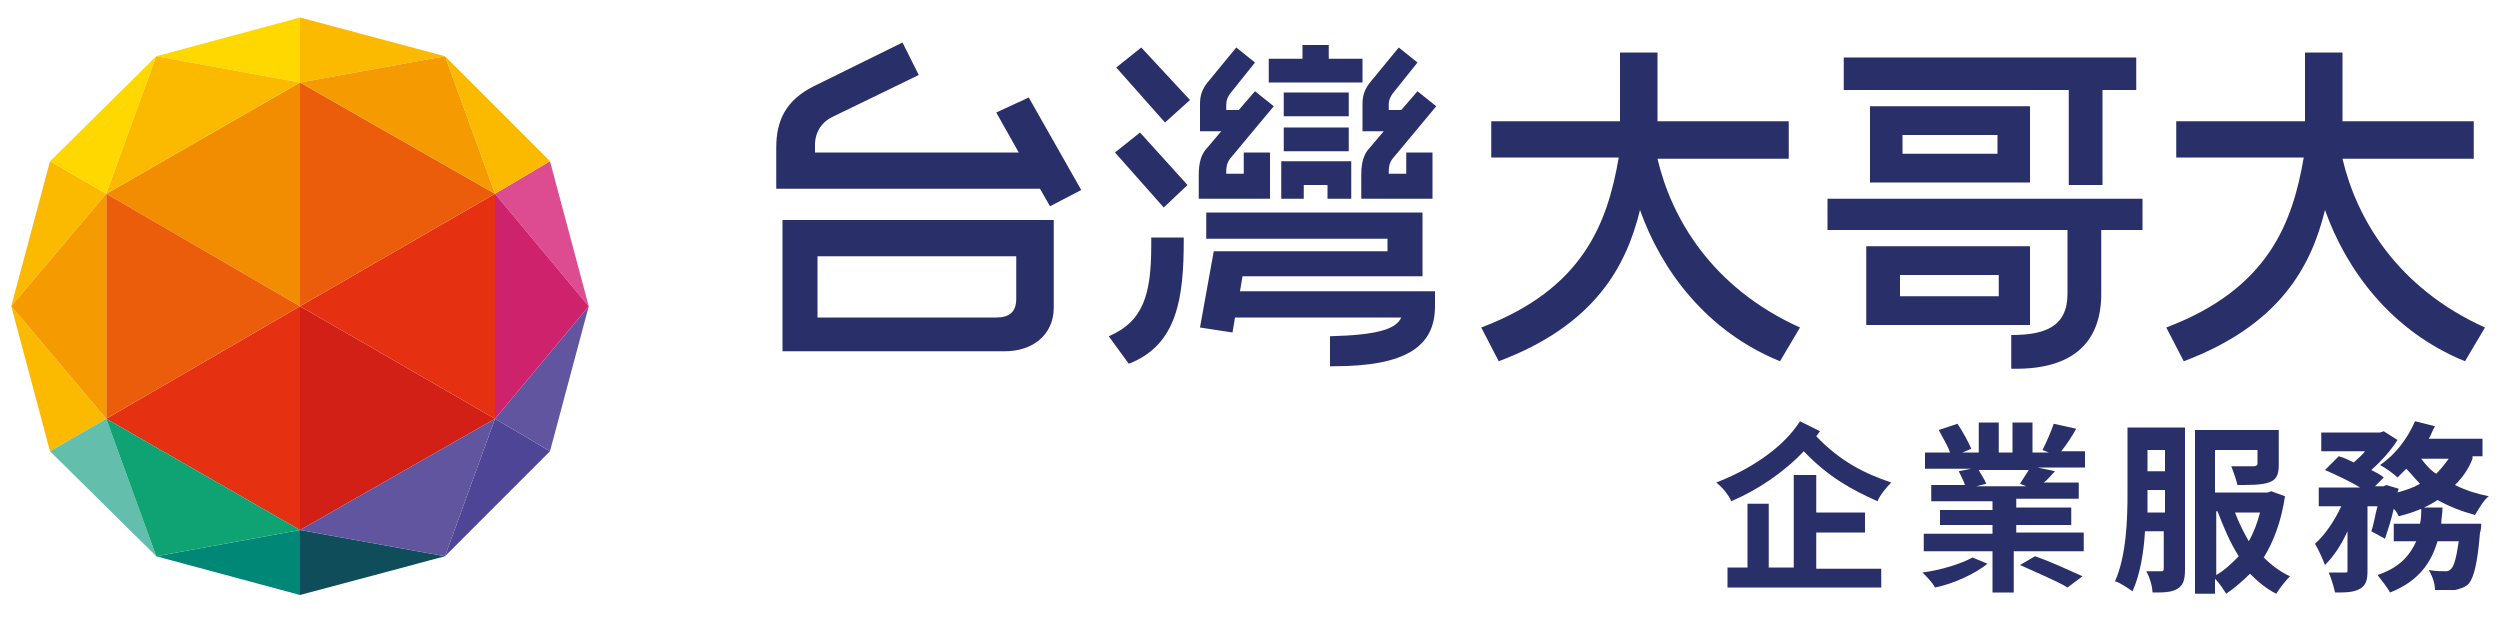 <?xml version="1.0" encoding="utf-8"?>
<!-- Generator: Adobe Illustrator 26.4.1, SVG Export Plug-In . SVG Version: 6.00 Build 0)  -->
<svg version="1.1" id="Layer_1" xmlns="http://www.w3.org/2000/svg" xmlns:xlink="http://www.w3.org/1999/xlink" x="0px" y="0px"
	 viewBox="0 0 200 50" style="enable-background:new 0 0 200 50;" xml:space="preserve">
<style type="text/css">
	.st0{fill:#D22017;}
	.st1{fill:#E53012;}
	.st2{fill:#DD4B91;}
	.st3{fill:#4E4596;}
	.st4{fill:#6255A0;}
	.st5{fill:#F28C00;}
	.st6{fill:#EB5D0B;}
	.st7{fill:#0F4D5A;}
	.st8{fill:#FBBA00;}
	.st9{fill:#008776;}
	.st10{fill:#FFD800;}
	.st11{fill:#63BEAB;}
	.st12{fill:#0FA374;}
	.st13{fill:#F59A00;}
	.st14{fill:#CE226C;}
	.st15{fill:#293069;}
</style>
<g>
	<g>
		<polygon class="st0" points="39.6,33.5 24,24.5 24,42.4 		"/>
		<polygon class="st1" points="8.5,33.5 8.5,33.5 24,42.4 24,24.5 		"/>
		<polygon class="st2" points="47.1,24.5 44,12.9 39.6,15.5 		"/>
		<polygon class="st3" points="39.6,33.5 35.6,44.5 44,36.1 		"/>
		<polygon class="st4" points="44,36.1 47.1,24.5 39.6,33.5 		"/>
		<polygon class="st5" points="24,6.6 8.5,15.5 24,24.5 		"/>
		<polygon class="st1" points="39.6,33.5 39.6,15.5 24,24.5 		"/>
		<polygon class="st6" points="8.5,15.5 8.5,33.5 24,24.5 		"/>
		<polygon class="st7" points="24,47.6 35.6,44.5 24,42.4 		"/>
		<polygon class="st8" points="39.6,15.5 44,12.9 35.6,4.5 		"/>
		<polygon class="st6" points="39.6,15.5 39.6,15.5 24,6.6 24,24.5 		"/>
		<polygon class="st8" points="4,12.9 0.9,24.5 8.5,15.5 		"/>
		<polygon class="st9" points="24,42.4 12.5,44.5 24,47.6 		"/>
		<polygon class="st10" points="8.5,15.5 12.5,4.5 4,12.9 		"/>
		<polygon class="st10" points="24,1.4 12.5,4.5 24,6.6 		"/>
		<polygon class="st8" points="0.9,24.5 4,36.1 8.5,33.5 		"/>
		<polygon class="st11" points="8.5,33.5 4,36.1 12.5,44.5 		"/>
		<polygon class="st8" points="35.6,4.5 24,1.4 24,6.6 		"/>
		<polygon class="st4" points="24,42.4 35.6,44.5 39.6,33.5 		"/>
		<polygon class="st12" points="8.5,33.5 12.5,44.5 24,42.4 		"/>
		<polygon class="st13" points="39.6,15.5 35.6,4.5 24,6.6 		"/>
		<polygon class="st14" points="39.6,15.5 39.6,33.5 47.1,24.5 		"/>
		<polygon class="st8" points="24,6.6 12.5,4.5 8.5,15.5 		"/>
		<polygon class="st13" points="8.5,33.5 8.5,15.5 0.9,24.5 		"/>
	</g>
	<g>
		<g>
			<g>
				<path class="st15" d="M162.4,14.6V8.5h-12.8v6.1H162.4z M152.2,10.8h7.6v1.5h-7.6V10.8z"/>
				<polygon class="st15" points="165.5,14.8 168.2,14.8 168.2,7.2 170.9,7.2 170.9,4.6 147.5,4.6 147.5,7.2 165.5,7.2 				"/>
				<path class="st15" d="M62.6,28.1h17.8c2.2,0,3.9-1.3,3.9-3.5v-7H62.6V28.1z M65.4,20.5h15.9v3.4c0,1.1-0.6,1.5-1.6,1.5H65.4
					V20.5z"/>
				<path class="st15" d="M79.7,9l1.8,3.2H65.2v-0.6c0-1.1,0.6-1.9,1.5-2.3L73.5,6l-1.3-2.6l-7.1,3.5c-2.2,1.1-3,2.7-3,4.9v3.3h21.1
					l0.8,1.4l2.5-1.3l-4.2-7.4L79.7,9z"/>
				<path class="st15" d="M146.2,18.4h19.2v5.1c0,2.7-1.9,3.3-4.5,3.3v2.7h0.4c4.4,0,6.8-2,6.8-6v-5.1h3.3v-2.5h-25.2V18.4z"/>
				<path class="st15" d="M132.6,12.7h10.5V9.7h-10.5V4.2h-3v5.5h-10.3v2.9h10.2c-0.9,5.2-2.8,10.5-11,13.6l1.4,2.7
					c7.7-2.9,10.2-7.6,11.3-12.1c1.7,4.8,5.3,9.7,11.2,12.1l1.6-2.7C136.9,23,133.7,17.4,132.6,12.7z"/>
				<path class="st15" d="M162.4,19.7h-13.1V26h13.1V19.7z M159.8,23.7H152V22h7.9V23.7z"/>
				<path class="st15" d="M187.4,12.7h10.5V9.7h-10.5V4.2h-3v5.5h-10.3v2.9h10.2c-0.9,5.2-2.8,10.5-11,13.6l1.4,2.7
					c7.7-2.9,10.2-7.6,11.3-12.1c1.7,4.8,5.3,9.7,11.2,12.1l1.6-2.7C191.7,23,188.5,17.4,187.4,12.7z"/>
				<path class="st15" d="M92.1,19.6c0,3.9-0.6,6.1-3.4,7.3l1.6,2.2c3.9-1.5,4.4-5.3,4.4-9.9V19h-2.6V19.6z"/>
				<polygon class="st15" points="89.3,5.4 93.2,9.8 95.2,8 91.3,3.8 				"/>
				<polygon class="st15" points="89.2,12.2 93.1,16.6 95,14.8 91.2,10.6 				"/>
				<path class="st15" d="M99.4,22.1h14.4V17H96.5v2.1h14.5v1H97.1L96,26.2l2.6,0.4l0.2-1.2h13.3c-0.4,0.9-1.8,1.4-5.7,1.5v2.4h0.3
					c5.8,0,8.1-1.6,8.1-4.8v-1.2H99.2L99.4,22.1z"/>
			</g>
			<polygon class="st15" points="101.5,6.6 101.5,4.7 104.2,4.7 104.2,3.6 106.3,3.6 106.3,4.7 109,4.7 109,6.6 			"/>
			<polygon class="st15" points="106.2,15.9 106.2,14.8 104.3,14.8 104.3,15.9 102.5,15.9 102.5,12.9 108.1,12.9 108.1,15.9 			"/>
			<rect x="102.7" y="10.2" class="st15" width="5.2" height="1.9"/>
			<rect x="102.7" y="7.4" class="st15" width="5.2" height="1.9"/>
			<path class="st15" d="M99.6,13.9h-1.5v-0.1c0-0.3,0-0.7,0.3-1.1l3.5-4.2l-1.5-1.2l-1.3,1.5h-1V8.4c0-0.4,0.1-0.6,0.3-0.9l2-2.5
				l-1.5-1.2l-2.3,2.8c-0.4,0.5-0.6,1-0.6,1.7v2.2h1.7l-1.1,1.3c-0.5,0.5-0.7,1.2-0.7,2.2v1.9h5.7v-3.7h-2.1V13.9z"/>
			<path class="st15" d="M112.6,13.9h-1.5v-0.1c0-0.3,0-0.7,0.3-1.1l3.5-4.2l-1.5-1.2l-1.3,1.5h-1V8.4c0-0.4,0.1-0.6,0.3-0.9l2-2.5
				l-1.5-1.2l-2.3,2.8c-0.4,0.5-0.6,1-0.6,1.7v2.2h1.7l-1.1,1.3c-0.5,0.5-0.7,1.2-0.7,2.2v1.9h5.7v-3.7h-2.1V13.9z"/>
		</g>
		<g>
			<path class="st15" d="M145.6,34.5c-0.1,0.1-0.2,0.3-0.3,0.4c1.9,2,3.9,3,6,3.7c-0.4,0.4-0.9,1-1.1,1.5c-2-0.9-3.9-1.9-5.9-4
				c-1.6,1.7-3.7,3.1-5.8,4c-0.2-0.5-0.7-1.1-1.2-1.5c2.6-1,5.3-2.7,6.7-4.9L145.6,34.5z M145.3,45.5h5.2V47h-12.3v-1.6h1.6v-5.1
				h1.7v5.1h2V38h1.8v3h3.9v1.6h-3.9V45.5z"/>
			<path class="st15" d="M159,45.1c-1,0.8-2.7,1.6-4.2,1.9c-0.2-0.4-0.7-0.9-1-1.2c1.5-0.2,3.1-0.7,4-1.2L159,45.1z M166.7,42.7v1.4
				h-5.6v3.3h-1.7v-3.3h-5.5v-1.4h5.5V42h-4.2v-1.2h4.2v-0.7h-4.9v-1.3h2.7c-0.1-0.3-0.3-0.7-0.5-1.1l1-0.2h-3.7v-1.3h2
				c-0.2-0.6-0.6-1.2-0.9-1.8l1.5-0.5c0.4,0.6,0.9,1.5,1.1,2l-0.7,0.3h1.3v-2.4h1.6v2.4h1.1v-2.4h1.6v2.4h1.3l-0.5-0.2
				c0.3-0.6,0.7-1.5,0.9-2.1l1.8,0.4c-0.4,0.7-0.8,1.3-1.2,1.8h1.9v1.3h-3.8l1.4,0.3c-0.3,0.3-0.6,0.7-0.9,0.9h2.8v1.3h-5v0.7h4.4
				V42h-4.4v0.6H166.7z M158.3,37.6c0.2,0.4,0.5,0.8,0.6,1.1l-0.8,0.2h4l-0.5-0.2c0.2-0.3,0.5-0.8,0.7-1.1H158.3z M162.8,44.5
				c1.2,0.4,2.9,1.2,3.8,1.6l-1.2,0.9c-0.8-0.5-2.5-1.2-3.8-1.8L162.8,44.5z"/>
			<path class="st15" d="M174.8,45.5c0,0.8-0.1,1.3-0.6,1.6c-0.5,0.3-1.1,0.3-2,0.3c0-0.4-0.2-1.2-0.5-1.7c0.5,0,1.1,0,1.2,0
				c0.2,0,0.2-0.1,0.2-0.3v-2.9h-1.5c-0.1,1.7-0.4,3.5-1,4.8c-0.3-0.2-1-0.7-1.4-0.8c0.9-2,1-4.9,1-7v-5.3h4.6V45.5z M173.2,41v-1.8
				h-1.4v0.4c0,0.4,0,0.9,0,1.4H173.2z M171.8,36v1.7h1.4V36H171.8z M182.8,39.7c-0.3,2-0.9,3.6-1.7,4.9c0.6,0.6,1.4,1.2,2.1,1.5
				c-0.3,0.3-0.8,0.9-1.1,1.4c-0.8-0.4-1.5-1-2.1-1.6c-0.6,0.6-1.2,1.1-1.9,1.6c-0.2-0.3-0.5-0.8-0.9-1.2v1.2h-1.6V34.4h6.7v2.8
				c0,0.8-0.2,1.2-0.8,1.4c-0.6,0.2-1.4,0.2-2.5,0.2c-0.1-0.4-0.3-1-0.5-1.5c0.7,0,1.6,0,1.8,0c0.2,0,0.3-0.1,0.3-0.2V36h-3.4v3.4
				h4.2l0.3-0.1L182.8,39.7z M177.3,46c0.7-0.4,1.2-0.9,1.8-1.5c-0.7-1.1-1.2-2.3-1.7-3.6h-0.1V46z M178.8,41
				c0.3,0.8,0.7,1.6,1.1,2.3c0.4-0.7,0.7-1.5,0.9-2.3H178.8z"/>
			<path class="st15" d="M197.8,36.7c-0.3,0.8-0.8,1.5-1.4,2.1c0.8,0.4,1.7,0.7,2.7,0.9c-0.4,0.3-0.8,1-1.1,1.5
				c-1.1-0.3-2.1-0.7-3-1.2c-0.9,0.6-1.9,1-3.1,1.3c-0.1-0.2-0.2-0.4-0.4-0.6c-0.2,0.9-0.5,1.8-0.7,2.4l-1.1-0.6
				c0.2-0.5,0.3-1.3,0.5-2h-0.8v5.1c0,0.8-0.1,1.2-0.6,1.5c-0.5,0.3-1.2,0.3-2,0.3c-0.1-0.5-0.3-1.1-0.5-1.6c0.6,0,1.1,0,1.3,0
				c0.2,0,0.2,0,0.2-0.2v-3.1c-0.5,1.1-1.1,2-1.8,2.7c-0.2-0.5-0.5-1.2-0.8-1.7c0.8-0.7,1.6-1.9,2.1-3h-1.8v-1.5h3.3
				c-0.8-0.5-1.9-1-2.8-1.4l1.1-1.1c0.4,0.1,0.8,0.3,1.2,0.5c0.3-0.3,0.7-0.6,0.9-0.9h-3.5v-1.5h4.7l0.3-0.1l1.1,0.7
				c-0.5,0.8-1.3,1.7-2.1,2.4c0.4,0.2,0.8,0.4,1,0.6l-0.7,0.7h0.7l0.2-0.1l1,0.3l-0.1,0.3c0.7-0.2,1.3-0.4,1.8-0.7
				c-0.4-0.4-0.7-0.8-1.1-1.2c-0.2,0.2-0.5,0.5-0.7,0.7c-0.3-0.3-1-0.8-1.4-1c1.2-0.8,2.2-2.1,2.8-3.5l1.6,0.4
				c-0.2,0.3-0.3,0.7-0.5,1h4.3v1.4H197.8z M196.8,41.9h1.7c0,0,0,0.5-0.1,0.7c-0.2,2.5-0.5,3.6-0.9,4.1c-0.3,0.3-0.7,0.4-1.1,0.5
				c-0.4,0-1,0-1.6,0c0-0.5-0.2-1.1-0.5-1.6c0.5,0.1,1.1,0.1,1.3,0.1c0.2,0,0.3,0,0.5-0.2c0.2-0.2,0.4-0.8,0.6-2.2H195
				c-0.5,1.7-1.5,3.2-3.8,4.1c-0.2-0.4-0.7-1-1-1.4c1.8-0.6,2.6-1.6,3.1-2.7h-1.8v-1.4h2.1c0.1-0.4,0.1-0.9,0.1-1.3h1.7
				c0,0.5-0.1,0.9-0.1,1.3L196.8,41.9L196.8,41.9z M193.7,36.7c0.3,0.4,0.7,0.9,1.2,1.2c0.4-0.4,0.7-0.8,1-1.2H193.7z"/>
		</g>
	</g>
</g>
</svg>
